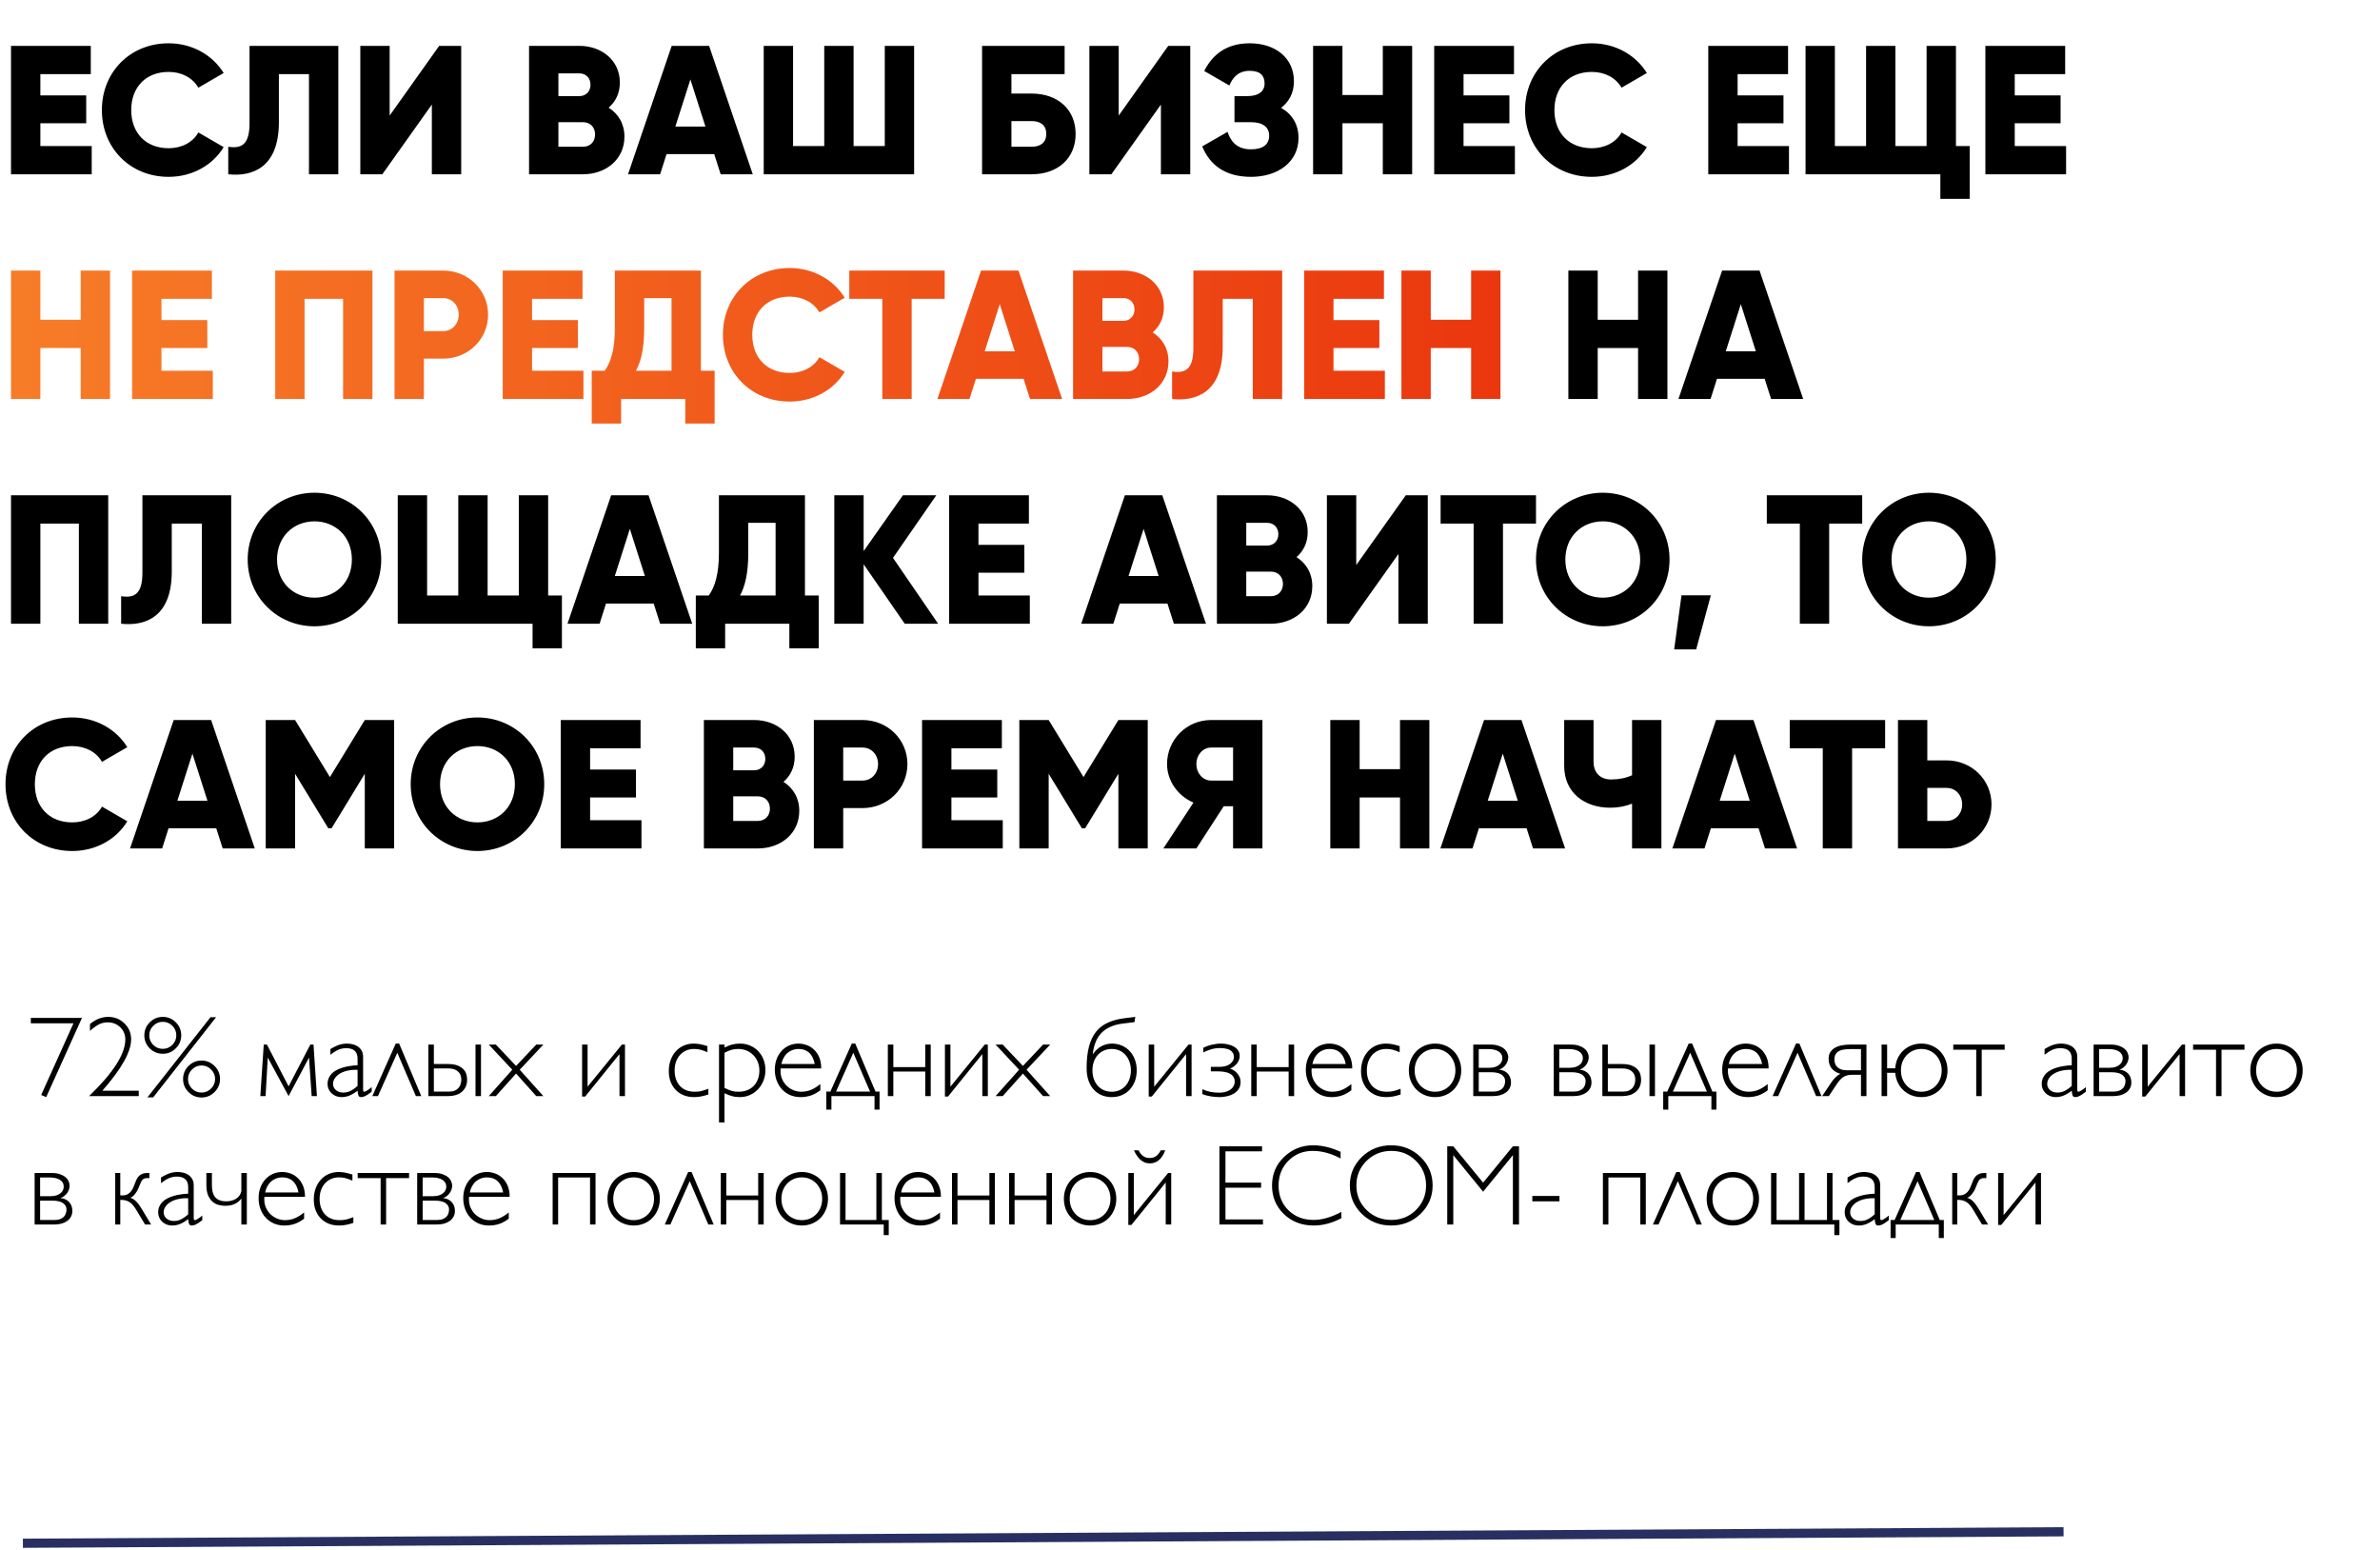 <?xml version="1.0" encoding="UTF-8"?> <svg xmlns="http://www.w3.org/2000/svg" width="519" height="338" viewBox="0 0 519 338" fill="none"><path d="M17.877 221.947L10.077 239.22L8.979 238.756L16.022 223.131H6.72V221.947H17.877ZM19.623 224.779V223.277C20.884 222.244 22.211 221.727 23.602 221.727C24.994 221.727 26.174 222.203 27.143 223.155C28.111 224.099 28.595 225.255 28.595 226.622C28.595 229.332 26.504 233.067 22.321 237.828H30.255V239H19.428C24.693 233.93 27.326 229.812 27.326 226.646C27.326 225.597 26.959 224.714 26.227 223.998C25.495 223.281 24.587 222.923 23.505 222.923C22.789 222.923 22.146 223.07 21.576 223.363C21.006 223.656 20.355 224.128 19.623 224.779ZM35.504 221.727C36.603 221.727 37.547 222.122 38.336 222.911C39.126 223.701 39.52 224.649 39.52 225.755C39.52 226.854 39.126 227.798 38.336 228.587C37.547 229.377 36.603 229.771 35.504 229.771C34.398 229.771 33.45 229.381 32.66 228.6C31.871 227.81 31.476 226.862 31.476 225.755C31.476 224.649 31.871 223.701 32.66 222.911C33.45 222.122 34.398 221.727 35.504 221.727ZM35.504 228.697C36.31 228.697 37.002 228.408 37.58 227.831C38.157 227.253 38.446 226.561 38.446 225.755C38.446 224.942 38.157 224.246 37.58 223.668C37.002 223.09 36.31 222.801 35.504 222.801C34.699 222.801 34.003 223.094 33.417 223.68C32.839 224.258 32.55 224.95 32.55 225.755C32.55 226.569 32.839 227.265 33.417 227.843C33.995 228.412 34.691 228.697 35.504 228.697ZM47.126 221.8L33.405 239.281H32.148L45.905 221.8H47.126ZM43.952 231.249C45.05 231.249 45.994 231.643 46.784 232.433C47.581 233.222 47.98 234.17 47.98 235.277C47.98 236.375 47.581 237.324 46.784 238.121C45.994 238.91 45.05 239.305 43.952 239.305C42.845 239.305 41.897 238.91 41.107 238.121C40.318 237.332 39.923 236.384 39.923 235.277C39.923 234.17 40.318 233.222 41.107 232.433C41.897 231.643 42.845 231.249 43.952 231.249ZM43.952 238.231C44.757 238.231 45.449 237.942 46.027 237.364C46.613 236.778 46.906 236.083 46.906 235.277C46.906 234.471 46.613 233.779 46.027 233.202C45.449 232.616 44.757 232.323 43.952 232.323C43.146 232.323 42.45 232.616 41.864 233.202C41.286 233.788 40.998 234.479 40.998 235.277C40.998 236.091 41.286 236.786 41.864 237.364C42.442 237.942 43.138 238.231 43.952 238.231ZM62.934 236.876L67.67 227.77H68.366L69.11 239H67.963L67.389 230.602L62.934 239L58.393 230.602L57.916 239H56.769L57.514 227.77H58.209L62.934 236.876ZM77.973 230.846C77.973 229.316 77.143 228.551 75.482 228.551C75.181 228.551 74.892 228.579 74.616 228.636C74.347 228.685 74.075 228.771 73.798 228.893C73.529 229.007 73.253 229.153 72.968 229.332C72.683 229.511 72.378 229.727 72.052 229.979V228.746C72.394 228.535 72.72 228.355 73.029 228.209C73.338 228.054 73.635 227.928 73.92 227.831C74.213 227.733 74.502 227.664 74.787 227.623C75.08 227.574 75.377 227.55 75.678 227.55C76.036 227.55 76.418 227.595 76.825 227.684C77.232 227.765 77.611 227.916 77.96 228.136C78.31 228.355 78.599 228.657 78.827 229.039C79.063 229.413 79.181 229.894 79.181 230.479V237.474C79.181 237.702 79.201 237.857 79.242 237.938C79.283 238.011 79.352 238.048 79.45 238.048C79.515 238.048 79.608 238.019 79.731 237.962C79.853 237.897 79.987 237.82 80.133 237.73C80.28 237.633 80.43 237.527 80.585 237.413C80.748 237.291 80.902 237.169 81.049 237.047V238.048L80.853 238.194C80.569 238.406 80.325 238.581 80.121 238.719C79.918 238.849 79.734 238.951 79.572 239.024C79.417 239.098 79.275 239.146 79.144 239.171C79.022 239.203 78.9 239.22 78.778 239.22C78.648 239.22 78.534 239.199 78.436 239.159C78.347 239.118 78.27 239.049 78.205 238.951C78.148 238.845 78.099 238.703 78.058 238.524C78.026 238.337 77.997 238.105 77.973 237.828C77.338 238.316 76.744 238.67 76.19 238.89C75.645 239.11 75.067 239.22 74.457 239.22C74.034 239.22 73.635 239.146 73.261 239C72.894 238.845 72.573 238.642 72.296 238.39C72.028 238.129 71.816 237.828 71.662 237.486C71.507 237.136 71.43 236.766 71.43 236.375C71.43 235.887 71.515 235.452 71.686 235.069C71.857 234.679 72.093 234.337 72.394 234.044C72.703 233.743 73.061 233.491 73.468 233.287C73.883 233.076 74.331 232.901 74.811 232.762C75.299 232.616 75.812 232.506 76.349 232.433C76.886 232.351 77.427 232.298 77.973 232.274V230.846ZM77.973 233.275C77.24 233.242 76.549 233.295 75.897 233.434C75.255 233.564 74.689 233.767 74.201 234.044C73.721 234.321 73.338 234.658 73.053 235.057C72.768 235.448 72.626 235.887 72.626 236.375C72.626 236.636 72.683 236.88 72.797 237.108C72.911 237.336 73.065 237.535 73.261 237.706C73.456 237.869 73.688 237.999 73.957 238.097C74.233 238.186 74.53 238.231 74.848 238.231C75.116 238.231 75.373 238.207 75.617 238.158C75.869 238.101 76.117 238.015 76.361 237.901C76.614 237.779 76.87 237.629 77.13 237.45C77.399 237.263 77.68 237.039 77.973 236.778V233.275ZM87.043 227.55L91.864 239H90.692L86.64 229.552L82.416 239H81.195L86.298 227.55H87.043ZM93.415 239V227.77H94.611V232.005H97.663C98.517 232.005 99.217 232.111 99.762 232.323C100.307 232.534 100.735 232.807 101.044 233.141C101.361 233.466 101.577 233.828 101.691 234.227C101.805 234.626 101.862 235.016 101.862 235.399C101.862 236.017 101.752 236.555 101.532 237.01C101.312 237.458 101.015 237.832 100.641 238.133C100.267 238.426 99.831 238.646 99.335 238.792C98.847 238.931 98.33 239 97.785 239H93.415ZM94.611 232.97V238.023H97.919C98.407 238.023 98.818 237.954 99.152 237.816C99.494 237.669 99.77 237.474 99.982 237.23C100.194 236.986 100.348 236.705 100.446 236.388C100.543 236.07 100.592 235.741 100.592 235.399C100.592 234.634 100.348 234.04 99.86 233.617C99.38 233.185 98.672 232.97 97.736 232.97H94.611ZM104.889 227.77V239H103.693V227.77H104.889ZM112.543 234.081L108.136 239H106.586L111.713 233.25L106.586 227.77H108.136L112.543 232.42L116.938 227.77H118.488L113.336 233.25L118.488 239H116.938L112.543 234.081ZM135.089 229.845L127.606 239.098H126.935V227.77H128.131V236.949L135.614 227.77H136.286V239H135.089V229.845ZM154.474 238.646C154.157 238.752 153.864 238.841 153.595 238.915C153.327 238.988 153.07 239.045 152.826 239.085C152.582 239.134 152.338 239.167 152.094 239.183C151.858 239.208 151.61 239.22 151.349 239.22C150.519 239.22 149.766 239.085 149.091 238.817C148.415 238.54 147.838 238.154 147.357 237.657C146.877 237.161 146.503 236.567 146.234 235.875C145.974 235.175 145.844 234.402 145.844 233.556C145.844 232.677 145.978 231.871 146.247 231.139C146.515 230.398 146.889 229.763 147.37 229.234C147.85 228.697 148.424 228.282 149.091 227.989C149.758 227.696 150.491 227.55 151.288 227.55C151.532 227.55 151.764 227.562 151.984 227.586C152.212 227.603 152.44 227.635 152.667 227.684C152.903 227.725 153.148 227.782 153.4 227.855C153.66 227.92 153.949 228.001 154.267 228.099V229.43C153.941 229.291 153.648 229.177 153.388 229.088C153.135 228.998 152.895 228.925 152.667 228.868C152.448 228.811 152.232 228.775 152.021 228.758C151.809 228.734 151.585 228.722 151.349 228.722C150.722 228.722 150.149 228.836 149.628 229.063C149.107 229.291 148.66 229.613 148.285 230.028C147.919 230.435 147.63 230.927 147.418 231.505C147.215 232.083 147.113 232.722 147.113 233.421C147.113 234.129 147.215 234.768 147.418 235.338C147.622 235.908 147.911 236.396 148.285 236.803C148.66 237.201 149.115 237.511 149.652 237.73C150.189 237.942 150.788 238.048 151.447 238.048C151.707 238.048 151.951 238.04 152.179 238.023C152.407 237.999 152.639 237.962 152.875 237.914C153.111 237.857 153.355 237.787 153.607 237.706C153.868 237.625 154.157 237.523 154.474 237.401V238.646ZM157.99 228.404C158.307 228.25 158.608 228.119 158.893 228.014C159.178 227.9 159.455 227.81 159.723 227.745C159.992 227.68 160.26 227.631 160.529 227.599C160.797 227.566 161.078 227.55 161.371 227.55C162.169 227.55 162.905 227.696 163.581 227.989C164.264 228.274 164.85 228.677 165.338 229.198C165.835 229.71 166.221 230.321 166.498 231.029C166.775 231.737 166.913 232.51 166.913 233.348C166.913 234.17 166.767 234.939 166.474 235.655C166.189 236.371 165.794 236.994 165.29 237.523C164.793 238.052 164.203 238.467 163.52 238.768C162.844 239.069 162.112 239.22 161.322 239.22C161.046 239.22 160.773 239.203 160.504 239.171C160.244 239.146 159.979 239.098 159.711 239.024C159.451 238.959 159.178 238.874 158.893 238.768C158.608 238.662 158.307 238.532 157.99 238.377V244.75H156.793V227.77H157.99V228.404ZM157.99 237.206C158.283 237.36 158.555 237.49 158.808 237.596C159.06 237.702 159.308 237.792 159.552 237.865C159.796 237.93 160.041 237.979 160.285 238.011C160.537 238.036 160.806 238.048 161.09 238.048C161.766 238.048 162.38 237.938 162.934 237.718C163.487 237.499 163.959 237.189 164.35 236.791C164.748 236.384 165.054 235.899 165.265 235.338C165.485 234.768 165.595 234.138 165.595 233.446C165.595 232.762 165.477 232.132 165.241 231.554C165.013 230.976 164.691 230.479 164.276 230.064C163.869 229.641 163.381 229.312 162.812 229.076C162.242 228.84 161.619 228.722 160.944 228.722C160.692 228.722 160.451 228.738 160.224 228.771C159.996 228.795 159.764 228.84 159.528 228.905C159.3 228.97 159.06 229.055 158.808 229.161C158.555 229.267 158.283 229.397 157.99 229.552V237.206ZM178.888 237.73C178.221 238.243 177.537 238.622 176.837 238.866C176.138 239.102 175.381 239.22 174.567 239.22C173.753 239.22 173 239.073 172.309 238.78C171.625 238.479 171.035 238.064 170.539 237.535C170.042 237.006 169.656 236.375 169.379 235.643C169.102 234.911 168.964 234.113 168.964 233.25C168.964 232.429 169.09 231.672 169.342 230.98C169.603 230.28 169.961 229.678 170.417 229.173C170.88 228.661 171.426 228.262 172.052 227.977C172.687 227.692 173.375 227.55 174.115 227.55C174.717 227.55 175.312 227.656 175.897 227.867C176.492 228.079 177.025 228.408 177.497 228.856C177.969 229.295 178.351 229.857 178.644 230.541C178.937 231.216 179.083 232.026 179.083 232.97H170.233C170.217 233.076 170.209 233.173 170.209 233.263V233.556C170.209 234.199 170.331 234.793 170.575 235.338C170.819 235.883 171.149 236.359 171.564 236.766C171.979 237.165 172.459 237.478 173.004 237.706C173.55 237.934 174.119 238.048 174.713 238.048C175.462 238.048 176.162 237.918 176.813 237.657C177.472 237.389 178.164 236.961 178.888 236.375V237.73ZM177.667 232.005C177.236 229.816 176.052 228.722 174.115 228.722C173.651 228.722 173.216 228.799 172.809 228.954C172.402 229.1 172.036 229.316 171.71 229.601C171.393 229.877 171.12 230.219 170.893 230.626C170.665 231.033 170.498 231.493 170.392 232.005H177.667ZM191.803 238.023V241.954H190.705V239H181.305V241.954H180.194V238.023H181.073L185.749 227.55H186.505L190.924 238.023H191.803ZM186.078 229.552L182.306 238.023H189.728L186.078 229.552ZM202.96 227.77V239H201.764V233.653H194.806V239H193.61V227.77H194.806V232.677H201.764V227.77H202.96ZM214.215 229.845L206.732 239.098H206.061V227.77H207.257V236.949L214.74 227.77H215.412V239H214.215V229.845ZM223.065 234.081L218.659 239H217.108L222.235 233.25L217.108 227.77H218.659L223.065 232.42L227.46 227.77H229.01L223.859 233.25L229.01 239H227.46L223.065 234.081ZM236.957 232.896C236.957 231.065 237.128 229.503 237.47 228.209C237.812 226.907 238.324 225.829 239.008 224.974C239.7 224.111 240.562 223.448 241.596 222.984C242.629 222.512 243.834 222.191 245.209 222.02L247.577 221.727L247.382 222.875L244.855 223.18C243.74 223.318 242.788 223.578 241.999 223.961C241.209 224.335 240.554 224.815 240.033 225.401C239.521 225.979 239.126 226.651 238.849 227.416C238.572 228.172 238.385 229.002 238.288 229.906C238.825 229.116 239.451 228.526 240.167 228.136C240.892 227.745 241.649 227.55 242.438 227.55C243.26 227.55 244.005 227.7 244.672 228.001C245.339 228.294 245.909 228.701 246.381 229.222C246.861 229.743 247.231 230.361 247.492 231.078C247.752 231.786 247.882 232.559 247.882 233.397C247.882 234.227 247.752 235 247.492 235.716C247.231 236.424 246.861 237.039 246.381 237.56C245.909 238.08 245.339 238.487 244.672 238.78C244.005 239.073 243.26 239.22 242.438 239.22C241.624 239.22 240.88 239.077 240.204 238.792C239.529 238.5 238.951 238.084 238.471 237.547C237.991 237.002 237.616 236.339 237.348 235.558C237.087 234.768 236.957 233.881 236.957 232.896ZM246.613 233.397C246.613 232.73 246.511 232.111 246.308 231.542C246.112 230.972 245.832 230.479 245.465 230.064C245.099 229.641 244.66 229.312 244.147 229.076C243.634 228.84 243.065 228.722 242.438 228.722C241.803 228.722 241.225 228.84 240.705 229.076C240.184 229.312 239.74 229.637 239.374 230.052C239.008 230.467 238.723 230.96 238.52 231.529C238.324 232.099 238.227 232.722 238.227 233.397C238.227 234.064 238.324 234.683 238.52 235.252C238.723 235.822 239.008 236.314 239.374 236.729C239.74 237.145 240.184 237.47 240.705 237.706C241.225 237.934 241.803 238.048 242.438 238.048C243.065 238.048 243.634 237.934 244.147 237.706C244.66 237.47 245.099 237.145 245.465 236.729C245.832 236.314 246.112 235.822 246.308 235.252C246.511 234.683 246.613 234.064 246.613 233.397ZM258.649 229.845L251.166 239.098H250.495V227.77H251.691V236.949L259.174 227.77H259.845V239H258.649V229.845ZM264.044 233.604V232.628H265.949C266.47 232.628 266.925 232.567 267.316 232.445C267.707 232.315 268.032 232.148 268.292 231.944C268.553 231.741 268.748 231.513 268.878 231.261C269.009 231.008 269.074 230.756 269.074 230.504C269.074 230.138 269 229.833 268.854 229.588C268.708 229.336 268.5 229.133 268.231 228.978C267.963 228.815 267.637 228.701 267.255 228.636C266.872 228.563 266.445 228.526 265.973 228.526C265.363 228.526 264.748 228.616 264.13 228.795C263.511 228.974 262.934 229.202 262.396 229.479V228.453C262.649 228.331 262.925 228.217 263.227 228.111C263.528 227.997 263.845 227.9 264.179 227.818C264.512 227.737 264.854 227.672 265.204 227.623C265.554 227.574 265.9 227.55 266.242 227.55C266.763 227.55 267.267 227.607 267.755 227.721C268.252 227.826 268.691 227.989 269.074 228.209C269.456 228.429 269.761 228.709 269.989 229.051C270.225 229.385 270.343 229.784 270.343 230.248C270.343 230.557 270.282 230.858 270.16 231.151C270.046 231.436 269.892 231.7 269.696 231.944C269.501 232.18 269.273 232.392 269.013 232.579C268.76 232.758 268.496 232.896 268.219 232.994C268.39 233.043 268.606 233.137 268.866 233.275C269.127 233.413 269.379 233.604 269.623 233.849C269.867 234.085 270.079 234.378 270.258 234.728C270.437 235.077 270.526 235.493 270.526 235.973C270.526 236.583 270.376 237.096 270.075 237.511C269.782 237.926 269.407 238.259 268.952 238.512C268.504 238.764 268.016 238.943 267.487 239.049C266.966 239.163 266.478 239.22 266.022 239.22C265.355 239.22 264.695 239.167 264.044 239.061C263.402 238.963 262.787 238.801 262.201 238.573V237.499C262.787 237.775 263.381 237.971 263.983 238.084C264.586 238.198 265.216 238.255 265.875 238.255C266.282 238.255 266.685 238.211 267.084 238.121C267.491 238.023 267.853 237.877 268.17 237.682C268.488 237.486 268.744 237.234 268.939 236.925C269.143 236.616 269.245 236.249 269.245 235.826C269.245 235.419 269.151 235.077 268.964 234.801C268.785 234.516 268.533 234.284 268.207 234.105C267.882 233.926 267.491 233.8 267.035 233.727C266.579 233.645 266.075 233.604 265.521 233.604H264.044ZM282.208 227.77V239H281.012V233.653H274.054V239H272.858V227.77H274.054V232.677H281.012V227.77H282.208ZM294.684 237.73C294.017 238.243 293.333 238.622 292.633 238.866C291.933 239.102 291.177 239.22 290.363 239.22C289.549 239.22 288.796 239.073 288.104 238.78C287.421 238.479 286.831 238.064 286.334 237.535C285.838 237.006 285.451 236.375 285.175 235.643C284.898 234.911 284.76 234.113 284.76 233.25C284.76 232.429 284.886 231.672 285.138 230.98C285.399 230.28 285.757 229.678 286.212 229.173C286.676 228.661 287.222 228.262 287.848 227.977C288.483 227.692 289.171 227.55 289.911 227.55C290.513 227.55 291.107 227.656 291.693 227.867C292.287 228.079 292.82 228.408 293.292 228.856C293.764 229.295 294.147 229.857 294.44 230.541C294.733 231.216 294.879 232.026 294.879 232.97H286.029C286.013 233.076 286.005 233.173 286.005 233.263V233.556C286.005 234.199 286.127 234.793 286.371 235.338C286.615 235.883 286.945 236.359 287.36 236.766C287.775 237.165 288.255 237.478 288.8 237.706C289.346 237.934 289.915 238.048 290.509 238.048C291.258 238.048 291.958 237.918 292.609 237.657C293.268 237.389 293.96 236.961 294.684 236.375V237.73ZM293.463 232.005C293.032 229.816 291.848 228.722 289.911 228.722C289.447 228.722 289.012 228.799 288.605 228.954C288.198 229.1 287.832 229.316 287.506 229.601C287.189 229.877 286.916 230.219 286.688 230.626C286.461 231.033 286.294 231.493 286.188 232.005H293.463ZM305.426 238.646C305.109 238.752 304.816 238.841 304.547 238.915C304.279 238.988 304.022 239.045 303.778 239.085C303.534 239.134 303.29 239.167 303.046 239.183C302.81 239.208 302.562 239.22 302.301 239.22C301.471 239.22 300.718 239.085 300.043 238.817C299.368 238.54 298.79 238.154 298.31 237.657C297.829 237.161 297.455 236.567 297.187 235.875C296.926 235.175 296.796 234.402 296.796 233.556C296.796 232.677 296.93 231.871 297.199 231.139C297.467 230.398 297.842 229.763 298.322 229.234C298.802 228.697 299.376 228.282 300.043 227.989C300.71 227.696 301.443 227.55 302.24 227.55C302.484 227.55 302.716 227.562 302.936 227.586C303.164 227.603 303.392 227.635 303.62 227.684C303.856 227.725 304.1 227.782 304.352 227.855C304.612 227.92 304.901 228.001 305.219 228.099V229.43C304.893 229.291 304.6 229.177 304.34 229.088C304.088 228.998 303.847 228.925 303.62 228.868C303.4 228.811 303.184 228.775 302.973 228.758C302.761 228.734 302.537 228.722 302.301 228.722C301.675 228.722 301.101 228.836 300.58 229.063C300.059 229.291 299.612 229.613 299.237 230.028C298.871 230.435 298.582 230.927 298.371 231.505C298.167 232.083 298.065 232.722 298.065 233.421C298.065 234.129 298.167 234.768 298.371 235.338C298.574 235.908 298.863 236.396 299.237 236.803C299.612 237.201 300.067 237.511 300.604 237.73C301.142 237.942 301.74 238.048 302.399 238.048C302.659 238.048 302.903 238.04 303.131 238.023C303.359 237.999 303.591 237.962 303.827 237.914C304.063 237.857 304.307 237.787 304.56 237.706C304.82 237.625 305.109 237.523 305.426 237.401V238.646ZM318.646 233.397C318.646 234.227 318.5 235 318.207 235.716C317.922 236.424 317.528 237.039 317.023 237.56C316.518 238.08 315.916 238.487 315.216 238.78C314.525 239.073 313.768 239.22 312.946 239.22C312.132 239.22 311.375 239.073 310.675 238.78C309.975 238.487 309.369 238.08 308.856 237.56C308.344 237.039 307.941 236.424 307.648 235.716C307.363 235 307.221 234.227 307.221 233.397C307.221 232.559 307.363 231.786 307.648 231.078C307.941 230.361 308.344 229.743 308.856 229.222C309.369 228.701 309.975 228.294 310.675 228.001C311.375 227.7 312.132 227.55 312.946 227.55C313.768 227.55 314.525 227.7 315.216 228.001C315.916 228.294 316.518 228.701 317.023 229.222C317.528 229.743 317.922 230.361 318.207 231.078C318.5 231.786 318.646 232.559 318.646 233.397ZM317.377 233.397C317.377 232.73 317.263 232.111 317.035 231.542C316.815 230.972 316.506 230.479 316.107 230.064C315.709 229.641 315.241 229.312 314.704 229.076C314.167 228.84 313.581 228.722 312.946 228.722C312.311 228.722 311.721 228.84 311.176 229.076C310.631 229.312 310.159 229.637 309.76 230.052C309.361 230.467 309.048 230.96 308.82 231.529C308.6 232.099 308.49 232.722 308.49 233.397C308.49 234.064 308.6 234.683 308.82 235.252C309.048 235.822 309.361 236.314 309.76 236.729C310.159 237.145 310.631 237.47 311.176 237.706C311.721 237.934 312.311 238.048 312.946 238.048C313.581 238.048 314.167 237.934 314.704 237.706C315.241 237.47 315.709 237.145 316.107 236.729C316.506 236.314 316.815 235.822 317.035 235.252C317.263 234.683 317.377 234.064 317.377 233.397ZM321.271 239V227.77H325.043C325.718 227.77 326.296 227.855 326.776 228.026C327.265 228.189 327.663 228.4 327.973 228.661C328.29 228.921 328.522 229.218 328.668 229.552C328.823 229.877 328.9 230.203 328.9 230.528C328.9 230.805 328.852 231.086 328.754 231.371C328.664 231.647 328.53 231.908 328.351 232.152C328.18 232.396 327.973 232.612 327.729 232.799C327.484 232.986 327.208 233.128 326.898 233.226C327.737 233.324 328.38 233.625 328.827 234.129C329.275 234.634 329.499 235.265 329.499 236.021C329.499 236.493 329.401 236.913 329.206 237.279C329.01 237.645 328.738 237.958 328.388 238.219C328.038 238.471 327.623 238.666 327.143 238.805C326.662 238.935 326.138 239 325.568 239H321.271ZM322.467 228.746V232.823H324.799C325.287 232.823 325.706 232.762 326.056 232.64C326.414 232.518 326.707 232.359 326.935 232.164C327.171 231.969 327.342 231.749 327.448 231.505C327.562 231.253 327.619 231 327.619 230.748C327.619 230.414 327.545 230.125 327.399 229.881C327.252 229.629 327.045 229.422 326.776 229.259C326.508 229.088 326.19 228.962 325.824 228.88C325.458 228.791 325.055 228.746 324.616 228.746H322.467ZM322.467 233.8V238.023H325.519C326.048 238.023 326.483 237.958 326.825 237.828C327.175 237.69 327.452 237.515 327.655 237.303C327.859 237.083 328.001 236.839 328.083 236.571C328.172 236.302 328.217 236.03 328.217 235.753C328.217 235.403 328.135 235.106 327.973 234.862C327.818 234.61 327.606 234.406 327.338 234.251C327.069 234.097 326.752 233.983 326.386 233.91C326.028 233.836 325.641 233.8 325.226 233.8H322.467ZM338.825 239V227.77H342.597C343.272 227.77 343.85 227.855 344.33 228.026C344.818 228.189 345.217 228.4 345.526 228.661C345.844 228.921 346.076 229.218 346.222 229.552C346.377 229.877 346.454 230.203 346.454 230.528C346.454 230.805 346.405 231.086 346.308 231.371C346.218 231.647 346.084 231.908 345.905 232.152C345.734 232.396 345.526 232.612 345.282 232.799C345.038 232.986 344.761 233.128 344.452 233.226C345.29 233.324 345.933 233.625 346.381 234.129C346.828 234.634 347.052 235.265 347.052 236.021C347.052 236.493 346.955 236.913 346.759 237.279C346.564 237.645 346.291 237.958 345.941 238.219C345.591 238.471 345.176 238.666 344.696 238.805C344.216 238.935 343.691 239 343.122 239H338.825ZM340.021 228.746V232.823H342.353C342.841 232.823 343.26 232.762 343.61 232.64C343.968 232.518 344.261 232.359 344.489 232.164C344.725 231.969 344.896 231.749 345.001 231.505C345.115 231.253 345.172 231 345.172 230.748C345.172 230.414 345.099 230.125 344.953 229.881C344.806 229.629 344.599 229.422 344.33 229.259C344.062 229.088 343.744 228.962 343.378 228.88C343.012 228.791 342.609 228.746 342.169 228.746H340.021ZM340.021 233.8V238.023H343.073C343.602 238.023 344.037 237.958 344.379 237.828C344.729 237.69 345.006 237.515 345.209 237.303C345.412 237.083 345.555 236.839 345.636 236.571C345.726 236.302 345.771 236.03 345.771 235.753C345.771 235.403 345.689 235.106 345.526 234.862C345.372 234.61 345.16 234.406 344.892 234.251C344.623 234.097 344.306 233.983 343.939 233.91C343.581 233.836 343.195 233.8 342.78 233.8H340.021ZM349.42 239V227.77H350.617V232.005H353.668C354.523 232.005 355.223 232.111 355.768 232.323C356.313 232.534 356.741 232.807 357.05 233.141C357.367 233.466 357.583 233.828 357.697 234.227C357.811 234.626 357.868 235.016 357.868 235.399C357.868 236.017 357.758 236.555 357.538 237.01C357.318 237.458 357.021 237.832 356.647 238.133C356.273 238.426 355.837 238.646 355.341 238.792C354.853 238.931 354.336 239 353.791 239H349.42ZM350.617 232.97V238.023H353.925C354.413 238.023 354.824 237.954 355.158 237.816C355.5 237.669 355.776 237.474 355.988 237.23C356.199 236.986 356.354 236.705 356.452 236.388C356.549 236.07 356.598 235.741 356.598 235.399C356.598 234.634 356.354 234.04 355.866 233.617C355.386 233.185 354.678 232.97 353.742 232.97H350.617ZM360.895 227.77V239H359.699V227.77H360.895ZM374.298 238.023V241.954H373.2V239H363.8V241.954H362.689V238.023H363.568L368.244 227.55H369L373.419 238.023H374.298ZM368.573 229.552L364.801 238.023H372.223L368.573 229.552ZM385.48 237.73C384.813 238.243 384.129 238.622 383.429 238.866C382.729 239.102 381.972 239.22 381.159 239.22C380.345 239.22 379.592 239.073 378.9 238.78C378.217 238.479 377.627 238.064 377.13 237.535C376.634 237.006 376.247 236.375 375.971 235.643C375.694 234.911 375.556 234.113 375.556 233.25C375.556 232.429 375.682 231.672 375.934 230.98C376.194 230.28 376.553 229.678 377.008 229.173C377.472 228.661 378.017 228.262 378.644 227.977C379.279 227.692 379.966 227.55 380.707 227.55C381.309 227.55 381.903 227.656 382.489 227.867C383.083 228.079 383.616 228.408 384.088 228.856C384.56 229.295 384.943 229.857 385.236 230.541C385.529 231.216 385.675 232.026 385.675 232.97H376.825C376.809 233.076 376.801 233.173 376.801 233.263V233.556C376.801 234.199 376.923 234.793 377.167 235.338C377.411 235.883 377.741 236.359 378.156 236.766C378.571 237.165 379.051 237.478 379.596 237.706C380.141 237.934 380.711 238.048 381.305 238.048C382.054 238.048 382.754 237.918 383.405 237.657C384.064 237.389 384.756 236.961 385.48 236.375V237.73ZM384.259 232.005C383.828 229.816 382.644 228.722 380.707 228.722C380.243 228.722 379.808 228.799 379.401 228.954C378.994 229.1 378.628 229.316 378.302 229.601C377.985 229.877 377.712 230.219 377.484 230.626C377.257 231.033 377.09 231.493 376.984 232.005H384.259ZM392.389 227.55L397.211 239H396.039L391.986 229.552L387.763 239H386.542L391.645 227.55H392.389ZM407.013 239H405.817V234.349H403.937C403.522 234.349 403.156 234.39 402.838 234.471C402.521 234.553 402.228 234.679 401.959 234.85C401.699 235.021 401.451 235.24 401.215 235.509C400.987 235.769 400.751 236.083 400.507 236.449L398.81 239H397.357L399.311 236.07C399.441 235.875 399.587 235.676 399.75 235.472C399.921 235.269 400.096 235.082 400.275 234.911C400.454 234.732 400.633 234.577 400.812 234.447C400.999 234.308 401.174 234.211 401.337 234.154C400.45 233.877 399.799 233.462 399.384 232.909C398.969 232.355 398.761 231.66 398.761 230.821C398.761 230.3 398.875 229.849 399.103 229.466C399.331 229.084 399.648 228.766 400.055 228.514C400.47 228.262 400.958 228.075 401.52 227.953C402.09 227.831 402.712 227.77 403.388 227.77H407.013V239ZM405.817 233.373V228.746H403.632C403.119 228.746 402.643 228.775 402.204 228.832C401.764 228.88 401.382 228.99 401.056 229.161C400.739 229.324 400.486 229.556 400.299 229.857C400.12 230.15 400.031 230.541 400.031 231.029C400.031 231.362 400.084 231.676 400.189 231.969C400.303 232.254 400.47 232.502 400.69 232.713C400.918 232.917 401.203 233.08 401.544 233.202C401.886 233.316 402.293 233.373 402.765 233.373H405.817ZM411.518 232.945H413.288C413.336 232.164 413.511 231.444 413.812 230.785C414.122 230.125 414.529 229.556 415.033 229.076C415.546 228.596 416.136 228.221 416.803 227.953C417.479 227.684 418.207 227.55 418.988 227.55C419.81 227.55 420.567 227.7 421.259 228.001C421.959 228.294 422.561 228.701 423.065 229.222C423.57 229.743 423.965 230.361 424.25 231.078C424.542 231.786 424.689 232.559 424.689 233.397C424.689 234.227 424.542 235 424.25 235.716C423.965 236.424 423.57 237.039 423.065 237.56C422.561 238.08 421.959 238.487 421.259 238.78C420.567 239.073 419.81 239.22 418.988 239.22C418.215 239.22 417.495 239.09 416.828 238.829C416.16 238.561 415.574 238.194 415.07 237.73C414.565 237.258 414.158 236.697 413.849 236.046C413.54 235.395 413.353 234.687 413.288 233.922H411.518V239H410.309V227.77H411.518V232.945ZM423.419 233.397C423.419 232.73 423.306 232.111 423.078 231.542C422.858 230.972 422.549 230.479 422.15 230.064C421.751 229.641 421.283 229.312 420.746 229.076C420.209 228.84 419.623 228.722 418.988 228.722C418.354 228.722 417.764 228.84 417.218 229.076C416.673 229.312 416.201 229.637 415.802 230.052C415.403 230.467 415.09 230.96 414.862 231.529C414.643 232.099 414.533 232.722 414.533 233.397C414.533 234.064 414.643 234.683 414.862 235.252C415.09 235.822 415.403 236.314 415.802 236.729C416.201 237.145 416.673 237.47 417.218 237.706C417.764 237.934 418.354 238.048 418.988 238.048C419.623 238.048 420.209 237.934 420.746 237.706C421.283 237.47 421.751 237.145 422.15 236.729C422.549 236.314 422.858 235.822 423.078 235.252C423.306 234.683 423.419 234.064 423.419 233.397ZM437.152 227.77V228.88H432.147V239H430.951V228.88H425.946V227.77H437.152ZM451.776 230.846C451.776 229.316 450.946 228.551 449.286 228.551C448.985 228.551 448.696 228.579 448.419 228.636C448.151 228.685 447.878 228.771 447.602 228.893C447.333 229.007 447.056 229.153 446.771 229.332C446.487 229.511 446.181 229.727 445.856 229.979V228.746C446.198 228.535 446.523 228.355 446.833 228.209C447.142 228.054 447.439 227.928 447.724 227.831C448.017 227.733 448.306 227.664 448.59 227.623C448.883 227.574 449.18 227.55 449.481 227.55C449.84 227.55 450.222 227.595 450.629 227.684C451.036 227.765 451.414 227.916 451.764 228.136C452.114 228.355 452.403 228.657 452.631 229.039C452.867 229.413 452.985 229.894 452.985 230.479V237.474C452.985 237.702 453.005 237.857 453.046 237.938C453.087 238.011 453.156 238.048 453.253 238.048C453.319 238.048 453.412 238.019 453.534 237.962C453.656 237.897 453.791 237.82 453.937 237.73C454.083 237.633 454.234 237.527 454.389 237.413C454.551 237.291 454.706 237.169 454.853 237.047V238.048L454.657 238.194C454.372 238.406 454.128 238.581 453.925 238.719C453.721 238.849 453.538 238.951 453.375 239.024C453.221 239.098 453.078 239.146 452.948 239.171C452.826 239.203 452.704 239.22 452.582 239.22C452.452 239.22 452.338 239.199 452.24 239.159C452.151 239.118 452.073 239.049 452.008 238.951C451.951 238.845 451.903 238.703 451.862 238.524C451.829 238.337 451.801 238.105 451.776 237.828C451.142 238.316 450.548 238.67 449.994 238.89C449.449 239.11 448.871 239.22 448.261 239.22C447.838 239.22 447.439 239.146 447.064 239C446.698 238.845 446.377 238.642 446.1 238.39C445.832 238.129 445.62 237.828 445.465 237.486C445.311 237.136 445.233 236.766 445.233 236.375C445.233 235.887 445.319 235.452 445.49 235.069C445.661 234.679 445.897 234.337 446.198 234.044C446.507 233.743 446.865 233.491 447.272 233.287C447.687 233.076 448.135 232.901 448.615 232.762C449.103 232.616 449.616 232.506 450.153 232.433C450.69 232.351 451.231 232.298 451.776 232.274V230.846ZM451.776 233.275C451.044 233.242 450.352 233.295 449.701 233.434C449.058 233.564 448.493 233.767 448.004 234.044C447.524 234.321 447.142 234.658 446.857 235.057C446.572 235.448 446.43 235.887 446.43 236.375C446.43 236.636 446.487 236.88 446.601 237.108C446.715 237.336 446.869 237.535 447.064 237.706C447.26 237.869 447.492 237.999 447.76 238.097C448.037 238.186 448.334 238.231 448.651 238.231C448.92 238.231 449.176 238.207 449.42 238.158C449.673 238.101 449.921 238.015 450.165 237.901C450.417 237.779 450.674 237.629 450.934 237.45C451.203 237.263 451.483 237.039 451.776 236.778V233.275ZM456.549 239V227.77H460.321C460.997 227.77 461.575 227.855 462.055 228.026C462.543 228.189 462.942 228.4 463.251 228.661C463.568 228.921 463.8 229.218 463.947 229.552C464.101 229.877 464.179 230.203 464.179 230.528C464.179 230.805 464.13 231.086 464.032 231.371C463.943 231.647 463.808 231.908 463.629 232.152C463.458 232.396 463.251 232.612 463.007 232.799C462.763 232.986 462.486 233.128 462.177 233.226C463.015 233.324 463.658 233.625 464.105 234.129C464.553 234.634 464.777 235.265 464.777 236.021C464.777 236.493 464.679 236.913 464.484 237.279C464.289 237.645 464.016 237.958 463.666 238.219C463.316 238.471 462.901 238.666 462.421 238.805C461.941 238.935 461.416 239 460.846 239H456.549ZM457.746 228.746V232.823H460.077C460.565 232.823 460.985 232.762 461.334 232.64C461.693 232.518 461.986 232.359 462.213 232.164C462.449 231.969 462.62 231.749 462.726 231.505C462.84 231.253 462.897 231 462.897 230.748C462.897 230.414 462.824 230.125 462.677 229.881C462.531 229.629 462.323 229.422 462.055 229.259C461.786 229.088 461.469 228.962 461.103 228.88C460.736 228.791 460.333 228.746 459.894 228.746H457.746ZM457.746 233.8V238.023H460.797C461.326 238.023 461.762 237.958 462.104 237.828C462.453 237.69 462.73 237.515 462.934 237.303C463.137 237.083 463.279 236.839 463.361 236.571C463.45 236.302 463.495 236.03 463.495 235.753C463.495 235.403 463.414 235.106 463.251 234.862C463.096 234.61 462.885 234.406 462.616 234.251C462.348 234.097 462.03 233.983 461.664 233.91C461.306 233.836 460.919 233.8 460.504 233.8H457.746ZM475.299 229.845L467.816 239.098H467.145V227.77H468.341V236.949L475.824 227.77H476.496V239H475.299V229.845ZM489.447 227.77V228.88H484.442V239H483.246V228.88H478.241V227.77H489.447ZM502.143 233.397C502.143 234.227 501.996 235 501.703 235.716C501.418 236.424 501.024 237.039 500.519 237.56C500.014 238.08 499.412 238.487 498.712 238.78C498.021 239.073 497.264 239.22 496.442 239.22C495.628 239.22 494.871 239.073 494.171 238.78C493.472 238.487 492.865 238.08 492.353 237.56C491.84 237.039 491.437 236.424 491.144 235.716C490.859 235 490.717 234.227 490.717 233.397C490.717 232.559 490.859 231.786 491.144 231.078C491.437 230.361 491.84 229.743 492.353 229.222C492.865 228.701 493.472 228.294 494.171 228.001C494.871 227.7 495.628 227.55 496.442 227.55C497.264 227.55 498.021 227.7 498.712 228.001C499.412 228.294 500.014 228.701 500.519 229.222C501.024 229.743 501.418 230.361 501.703 231.078C501.996 231.786 502.143 232.559 502.143 233.397ZM500.873 233.397C500.873 232.73 500.759 232.111 500.531 231.542C500.312 230.972 500.002 230.479 499.604 230.064C499.205 229.641 498.737 229.312 498.2 229.076C497.663 228.84 497.077 228.722 496.442 228.722C495.807 228.722 495.217 228.84 494.672 229.076C494.127 229.312 493.655 229.637 493.256 230.052C492.857 230.467 492.544 230.96 492.316 231.529C492.096 232.099 491.986 232.722 491.986 233.397C491.986 234.064 492.096 234.683 492.316 235.252C492.544 235.822 492.857 236.314 493.256 236.729C493.655 237.145 494.127 237.47 494.672 237.706C495.217 237.934 495.807 238.048 496.442 238.048C497.077 238.048 497.663 237.934 498.2 237.706C498.737 237.47 499.205 237.145 499.604 236.729C500.002 236.314 500.312 235.822 500.531 235.252C500.759 234.683 500.873 234.064 500.873 233.397ZM7.55 267V255.77H11.322C11.998 255.77 12.575 255.855 13.056 256.026C13.544 256.189 13.943 256.4 14.252 256.661C14.569 256.921 14.801 257.218 14.948 257.552C15.102 257.877 15.18 258.203 15.18 258.528C15.18 258.805 15.131 259.086 15.033 259.371C14.944 259.647 14.809 259.908 14.63 260.152C14.46 260.396 14.252 260.612 14.008 260.799C13.764 260.986 13.487 261.128 13.178 261.226C14.016 261.324 14.659 261.625 15.106 262.129C15.554 262.634 15.778 263.265 15.778 264.021C15.778 264.493 15.68 264.913 15.485 265.279C15.29 265.645 15.017 265.958 14.667 266.219C14.317 266.471 13.902 266.666 13.422 266.805C12.942 266.935 12.417 267 11.847 267H7.55ZM8.747 256.746V260.823H11.078C11.566 260.823 11.986 260.762 12.335 260.64C12.694 260.518 12.986 260.359 13.214 260.164C13.45 259.969 13.621 259.749 13.727 259.505C13.841 259.253 13.898 259 13.898 258.748C13.898 258.414 13.825 258.125 13.678 257.881C13.532 257.629 13.324 257.422 13.056 257.259C12.787 257.088 12.47 256.962 12.104 256.88C11.737 256.791 11.335 256.746 10.895 256.746H8.747ZM8.747 261.8V266.023H11.798C12.327 266.023 12.763 265.958 13.104 265.828C13.454 265.69 13.731 265.515 13.935 265.303C14.138 265.083 14.28 264.839 14.362 264.571C14.451 264.302 14.496 264.03 14.496 263.753C14.496 263.403 14.415 263.106 14.252 262.862C14.097 262.61 13.886 262.406 13.617 262.251C13.349 262.097 13.031 261.983 12.665 261.91C12.307 261.836 11.92 261.8 11.505 261.8H8.747ZM26.227 261.629V267H25.128V255.77H26.227V260.652H26.727C26.955 260.652 27.179 260.624 27.399 260.567C27.627 260.502 27.842 260.4 28.046 260.262C28.249 260.115 28.441 259.932 28.62 259.712C28.799 259.485 28.953 259.212 29.084 258.895L29.633 257.503C29.893 256.86 30.227 256.412 30.634 256.16C31.049 255.9 31.537 255.77 32.099 255.77H32.575V256.88H32.099C31.903 256.88 31.732 256.901 31.586 256.941C31.439 256.982 31.309 257.047 31.195 257.137C31.09 257.218 30.992 257.328 30.902 257.466C30.821 257.597 30.74 257.759 30.658 257.955L30.133 259.2C30.052 259.403 29.942 259.615 29.804 259.834C29.674 260.046 29.531 260.245 29.377 260.433C29.222 260.62 29.059 260.778 28.888 260.909C28.717 261.039 28.555 261.12 28.4 261.153C28.636 261.234 28.856 261.336 29.059 261.458C29.262 261.58 29.466 261.743 29.669 261.946C29.873 262.142 30.084 262.39 30.304 262.691C30.524 262.992 30.764 263.362 31.024 263.802L32.953 267H31.635L29.682 263.753C29.454 263.379 29.226 263.057 28.998 262.789C28.77 262.52 28.526 262.3 28.266 262.129C28.013 261.958 27.733 261.832 27.423 261.751C27.114 261.67 26.764 261.629 26.373 261.629H26.227ZM41.034 258.846C41.034 257.316 40.204 256.551 38.544 256.551C38.243 256.551 37.954 256.579 37.677 256.636C37.409 256.685 37.136 256.771 36.859 256.893C36.591 257.007 36.314 257.153 36.029 257.332C35.745 257.511 35.439 257.727 35.114 257.979V256.746C35.456 256.535 35.781 256.355 36.09 256.209C36.4 256.054 36.697 255.928 36.981 255.831C37.274 255.733 37.563 255.664 37.848 255.623C38.141 255.574 38.438 255.55 38.739 255.55C39.097 255.55 39.48 255.595 39.887 255.684C40.294 255.765 40.672 255.916 41.022 256.136C41.372 256.355 41.661 256.657 41.889 257.039C42.125 257.413 42.243 257.894 42.243 258.479V265.474C42.243 265.702 42.263 265.857 42.304 265.938C42.344 266.011 42.414 266.048 42.511 266.048C42.576 266.048 42.67 266.019 42.792 265.962C42.914 265.897 43.048 265.82 43.195 265.73C43.341 265.633 43.492 265.527 43.647 265.413C43.809 265.291 43.964 265.169 44.11 265.047V266.048L43.915 266.194C43.63 266.406 43.386 266.581 43.183 266.719C42.979 266.849 42.796 266.951 42.633 267.024C42.479 267.098 42.336 267.146 42.206 267.171C42.084 267.203 41.962 267.22 41.84 267.22C41.71 267.22 41.596 267.199 41.498 267.159C41.408 267.118 41.331 267.049 41.266 266.951C41.209 266.845 41.16 266.703 41.12 266.524C41.087 266.337 41.059 266.105 41.034 265.828C40.399 266.316 39.805 266.67 39.252 266.89C38.707 267.11 38.129 267.22 37.519 267.22C37.095 267.22 36.697 267.146 36.322 267C35.956 266.845 35.635 266.642 35.358 266.39C35.089 266.129 34.878 265.828 34.723 265.486C34.569 265.136 34.491 264.766 34.491 264.375C34.491 263.887 34.577 263.452 34.748 263.069C34.919 262.679 35.154 262.337 35.456 262.044C35.765 261.743 36.123 261.491 36.53 261.287C36.945 261.076 37.392 260.901 37.873 260.762C38.361 260.616 38.873 260.506 39.411 260.433C39.948 260.351 40.489 260.298 41.034 260.274V258.846ZM41.034 261.275C40.302 261.242 39.61 261.295 38.959 261.434C38.316 261.564 37.751 261.767 37.262 262.044C36.782 262.321 36.4 262.658 36.115 263.057C35.83 263.448 35.688 263.887 35.688 264.375C35.688 264.636 35.745 264.88 35.858 265.108C35.972 265.336 36.127 265.535 36.322 265.706C36.518 265.869 36.749 265.999 37.018 266.097C37.295 266.186 37.592 266.231 37.909 266.231C38.178 266.231 38.434 266.207 38.678 266.158C38.931 266.101 39.179 266.015 39.423 265.901C39.675 265.779 39.931 265.629 40.192 265.45C40.46 265.263 40.741 265.039 41.034 264.778V261.275ZM53.827 255.77V267H52.631V261.348C52.216 261.885 51.715 262.284 51.129 262.544C50.544 262.797 49.868 262.923 49.103 262.923C48.607 262.923 48.11 262.854 47.614 262.715C47.126 262.577 46.686 262.333 46.295 261.983C45.913 261.633 45.6 261.165 45.355 260.579C45.12 259.993 45.002 259.249 45.002 258.345V255.77H46.21V258.431C46.21 258.976 46.263 259.468 46.369 259.908C46.483 260.339 46.662 260.709 46.906 261.019C47.158 261.32 47.484 261.552 47.882 261.714C48.281 261.869 48.773 261.946 49.359 261.946C49.717 261.946 50.072 261.906 50.421 261.824C50.771 261.743 51.097 261.613 51.398 261.434C51.699 261.255 51.955 261.027 52.167 260.75C52.387 260.465 52.541 260.123 52.631 259.725V255.77H53.827ZM66.315 265.73C65.648 266.243 64.964 266.622 64.264 266.866C63.564 267.102 62.807 267.22 61.994 267.22C61.18 267.22 60.427 267.073 59.735 266.78C59.052 266.479 58.462 266.064 57.965 265.535C57.469 265.006 57.082 264.375 56.806 263.643C56.529 262.911 56.391 262.113 56.391 261.25C56.391 260.429 56.517 259.672 56.769 258.98C57.029 258.28 57.388 257.678 57.843 257.173C58.307 256.661 58.852 256.262 59.479 255.977C60.114 255.692 60.801 255.55 61.542 255.55C62.144 255.55 62.738 255.656 63.324 255.867C63.918 256.079 64.451 256.408 64.923 256.856C65.395 257.295 65.778 257.857 66.071 258.541C66.364 259.216 66.51 260.026 66.51 260.97H57.66C57.644 261.076 57.636 261.173 57.636 261.263V261.556C57.636 262.199 57.758 262.793 58.002 263.338C58.246 263.883 58.576 264.359 58.991 264.766C59.406 265.165 59.886 265.478 60.431 265.706C60.976 265.934 61.546 266.048 62.14 266.048C62.889 266.048 63.589 265.918 64.24 265.657C64.899 265.389 65.591 264.961 66.315 264.375V265.73ZM65.094 260.005C64.663 257.816 63.479 256.722 61.542 256.722C61.078 256.722 60.643 256.799 60.236 256.954C59.829 257.1 59.463 257.316 59.137 257.601C58.82 257.877 58.547 258.219 58.319 258.626C58.092 259.033 57.925 259.493 57.819 260.005H65.094ZM77.057 266.646C76.74 266.752 76.447 266.841 76.178 266.915C75.91 266.988 75.653 267.045 75.409 267.085C75.165 267.134 74.921 267.167 74.677 267.183C74.441 267.208 74.192 267.22 73.932 267.22C73.102 267.22 72.349 267.085 71.674 266.817C70.998 266.54 70.421 266.154 69.94 265.657C69.46 265.161 69.086 264.567 68.817 263.875C68.557 263.175 68.427 262.402 68.427 261.556C68.427 260.677 68.561 259.871 68.83 259.139C69.098 258.398 69.472 257.763 69.953 257.234C70.433 256.697 71.007 256.282 71.674 255.989C72.341 255.696 73.074 255.55 73.871 255.55C74.115 255.55 74.347 255.562 74.567 255.586C74.795 255.603 75.023 255.635 75.251 255.684C75.487 255.725 75.731 255.782 75.983 255.855C76.243 255.92 76.532 256.001 76.85 256.099V257.43C76.524 257.291 76.231 257.177 75.971 257.088C75.718 256.998 75.478 256.925 75.251 256.868C75.031 256.811 74.815 256.775 74.603 256.758C74.392 256.734 74.168 256.722 73.932 256.722C73.305 256.722 72.732 256.836 72.211 257.063C71.69 257.291 71.243 257.613 70.868 258.028C70.502 258.435 70.213 258.927 70.001 259.505C69.798 260.083 69.696 260.722 69.696 261.421C69.696 262.129 69.798 262.768 70.001 263.338C70.205 263.908 70.494 264.396 70.868 264.803C71.243 265.201 71.698 265.511 72.235 265.73C72.772 265.942 73.371 266.048 74.03 266.048C74.29 266.048 74.534 266.04 74.762 266.023C74.99 265.999 75.222 265.962 75.458 265.914C75.694 265.857 75.938 265.787 76.19 265.706C76.451 265.625 76.74 265.523 77.057 265.401V266.646ZM89.203 255.77V256.88H84.198V267H83.002V256.88H77.997V255.77H89.203ZM90.973 267V255.77H94.745C95.421 255.77 95.998 255.855 96.478 256.026C96.967 256.189 97.366 256.4 97.675 256.661C97.992 256.921 98.224 257.218 98.371 257.552C98.525 257.877 98.603 258.203 98.603 258.528C98.603 258.805 98.554 259.086 98.456 259.371C98.367 259.647 98.232 259.908 98.053 260.152C97.882 260.396 97.675 260.612 97.431 260.799C97.186 260.986 96.91 261.128 96.601 261.226C97.439 261.324 98.082 261.625 98.529 262.129C98.977 262.634 99.201 263.265 99.201 264.021C99.201 264.493 99.103 264.913 98.908 265.279C98.712 265.645 98.44 265.958 98.09 266.219C97.74 266.471 97.325 266.666 96.845 266.805C96.365 266.935 95.84 267 95.27 267H90.973ZM92.169 256.746V260.823H94.501C94.989 260.823 95.408 260.762 95.758 260.64C96.116 260.518 96.409 260.359 96.637 260.164C96.873 259.969 97.044 259.749 97.15 259.505C97.264 259.253 97.321 259 97.321 258.748C97.321 258.414 97.248 258.125 97.101 257.881C96.955 257.629 96.747 257.422 96.478 257.259C96.21 257.088 95.893 256.962 95.526 256.88C95.16 256.791 94.757 256.746 94.318 256.746H92.169ZM92.169 261.8V266.023H95.221C95.75 266.023 96.186 265.958 96.527 265.828C96.877 265.69 97.154 265.515 97.357 265.303C97.561 265.083 97.703 264.839 97.785 264.571C97.874 264.302 97.919 264.03 97.919 263.753C97.919 263.403 97.838 263.106 97.675 262.862C97.52 262.61 97.309 262.406 97.04 262.251C96.772 262.097 96.454 261.983 96.088 261.91C95.73 261.836 95.343 261.8 94.928 261.8H92.169ZM110.944 265.73C110.277 266.243 109.593 266.622 108.893 266.866C108.193 267.102 107.436 267.22 106.623 267.22C105.809 267.22 105.056 267.073 104.364 266.78C103.681 266.479 103.091 266.064 102.594 265.535C102.098 265.006 101.711 264.375 101.435 263.643C101.158 262.911 101.02 262.113 101.02 261.25C101.02 260.429 101.146 259.672 101.398 258.98C101.658 258.28 102.016 257.678 102.472 257.173C102.936 256.661 103.481 256.262 104.108 255.977C104.743 255.692 105.43 255.55 106.171 255.55C106.773 255.55 107.367 255.656 107.953 255.867C108.547 256.079 109.08 256.408 109.552 256.856C110.024 257.295 110.407 257.857 110.7 258.541C110.993 259.216 111.139 260.026 111.139 260.97H102.289C102.273 261.076 102.265 261.173 102.265 261.263V261.556C102.265 262.199 102.387 262.793 102.631 263.338C102.875 263.883 103.205 264.359 103.62 264.766C104.035 265.165 104.515 265.478 105.06 265.706C105.605 265.934 106.175 266.048 106.769 266.048C107.518 266.048 108.218 265.918 108.869 265.657C109.528 265.389 110.22 264.961 110.944 264.375V265.73ZM109.723 260.005C109.292 257.816 108.108 256.722 106.171 256.722C105.707 256.722 105.272 256.799 104.865 256.954C104.458 257.1 104.092 257.316 103.766 257.601C103.449 257.877 103.176 258.219 102.948 258.626C102.72 259.033 102.554 259.493 102.448 260.005H109.723ZM129.865 255.77V267H128.668V256.746H121.71V267H120.514V255.77H129.865ZM143.891 261.397C143.891 262.227 143.744 263 143.451 263.716C143.166 264.424 142.772 265.039 142.267 265.56C141.763 266.08 141.16 266.487 140.46 266.78C139.769 267.073 139.012 267.22 138.19 267.22C137.376 267.22 136.619 267.073 135.919 266.78C135.22 266.487 134.613 266.08 134.101 265.56C133.588 265.039 133.185 264.424 132.892 263.716C132.607 263 132.465 262.227 132.465 261.397C132.465 260.559 132.607 259.786 132.892 259.078C133.185 258.361 133.588 257.743 134.101 257.222C134.613 256.701 135.22 256.294 135.919 256.001C136.619 255.7 137.376 255.55 138.19 255.55C139.012 255.55 139.769 255.7 140.46 256.001C141.16 256.294 141.763 256.701 142.267 257.222C142.772 257.743 143.166 258.361 143.451 259.078C143.744 259.786 143.891 260.559 143.891 261.397ZM142.621 261.397C142.621 260.73 142.507 260.111 142.279 259.542C142.06 258.972 141.75 258.479 141.352 258.064C140.953 257.641 140.485 257.312 139.948 257.076C139.411 256.84 138.825 256.722 138.19 256.722C137.555 256.722 136.965 256.84 136.42 257.076C135.875 257.312 135.403 257.637 135.004 258.052C134.605 258.467 134.292 258.96 134.064 259.529C133.844 260.099 133.734 260.722 133.734 261.397C133.734 262.064 133.844 262.683 134.064 263.252C134.292 263.822 134.605 264.314 135.004 264.729C135.403 265.145 135.875 265.47 136.42 265.706C136.965 265.934 137.555 266.048 138.19 266.048C138.825 266.048 139.411 265.934 139.948 265.706C140.485 265.47 140.953 265.145 141.352 264.729C141.75 264.314 142.06 263.822 142.279 263.252C142.507 262.683 142.621 262.064 142.621 261.397ZM150.812 255.55L155.634 267H154.462L150.409 257.552L146.186 267H144.965L150.067 255.55H150.812ZM166.535 255.77V267H165.338V261.653H158.38V267H157.184V255.77H158.38V260.677H165.338V255.77H166.535ZM180.561 261.397C180.561 262.227 180.414 263 180.121 263.716C179.836 264.424 179.442 265.039 178.937 265.56C178.432 266.08 177.83 266.487 177.13 266.78C176.439 267.073 175.682 267.22 174.86 267.22C174.046 267.22 173.289 267.073 172.589 266.78C171.889 266.487 171.283 266.08 170.771 265.56C170.258 265.039 169.855 264.424 169.562 263.716C169.277 263 169.135 262.227 169.135 261.397C169.135 260.559 169.277 259.786 169.562 259.078C169.855 258.361 170.258 257.743 170.771 257.222C171.283 256.701 171.889 256.294 172.589 256.001C173.289 255.7 174.046 255.55 174.86 255.55C175.682 255.55 176.439 255.7 177.13 256.001C177.83 256.294 178.432 256.701 178.937 257.222C179.442 257.743 179.836 258.361 180.121 259.078C180.414 259.786 180.561 260.559 180.561 261.397ZM179.291 261.397C179.291 260.73 179.177 260.111 178.949 259.542C178.729 258.972 178.42 258.479 178.021 258.064C177.623 257.641 177.155 257.312 176.618 257.076C176.081 256.84 175.495 256.722 174.86 256.722C174.225 256.722 173.635 256.84 173.09 257.076C172.545 257.312 172.073 257.637 171.674 258.052C171.275 258.467 170.962 258.96 170.734 259.529C170.514 260.099 170.404 260.722 170.404 261.397C170.404 262.064 170.514 262.683 170.734 263.252C170.962 263.822 171.275 264.314 171.674 264.729C172.073 265.145 172.545 265.47 173.09 265.706C173.635 265.934 174.225 266.048 174.86 266.048C175.495 266.048 176.081 265.934 176.618 265.706C177.155 265.47 177.623 265.145 178.021 264.729C178.42 264.314 178.729 263.822 178.949 263.252C179.177 262.683 179.291 262.064 179.291 261.397ZM192.304 255.77V266.023H193.805V269.319H192.707V267H183.185V255.77H184.381V266.023H191.107V255.77H192.304ZM204.987 265.73C204.319 266.243 203.636 266.622 202.936 266.866C202.236 267.102 201.479 267.22 200.666 267.22C199.852 267.22 199.099 267.073 198.407 266.78C197.724 266.479 197.134 266.064 196.637 265.535C196.141 265.006 195.754 264.375 195.478 263.643C195.201 262.911 195.062 262.113 195.062 261.25C195.062 260.429 195.189 259.672 195.441 258.98C195.701 258.28 196.059 257.678 196.515 257.173C196.979 256.661 197.524 256.262 198.151 255.977C198.786 255.692 199.473 255.55 200.214 255.55C200.816 255.55 201.41 255.656 201.996 255.867C202.59 256.079 203.123 256.408 203.595 256.856C204.067 257.295 204.45 257.857 204.743 258.541C205.036 259.216 205.182 260.026 205.182 260.97H196.332C196.316 261.076 196.308 261.173 196.308 261.263V261.556C196.308 262.199 196.43 262.793 196.674 263.338C196.918 263.883 197.248 264.359 197.663 264.766C198.078 265.165 198.558 265.478 199.103 265.706C199.648 265.934 200.218 266.048 200.812 266.048C201.561 266.048 202.261 265.918 202.912 265.657C203.571 265.389 204.263 264.961 204.987 264.375V265.73ZM203.766 260.005C203.335 257.816 202.151 256.722 200.214 256.722C199.75 256.722 199.315 256.799 198.908 256.954C198.501 257.1 198.135 257.316 197.809 257.601C197.492 257.877 197.219 258.219 196.991 258.626C196.763 259.033 196.597 259.493 196.491 260.005H203.766ZM216.95 255.77V267H215.753V261.653H208.795V267H207.599V255.77H208.795V260.677H215.753V255.77H216.95ZM229.401 255.77V267H228.205V261.653H221.247V267H220.05V255.77H221.247V260.677H228.205V255.77H229.401ZM243.427 261.397C243.427 262.227 243.28 263 242.987 263.716C242.702 264.424 242.308 265.039 241.803 265.56C241.299 266.08 240.696 266.487 239.997 266.78C239.305 267.073 238.548 267.22 237.726 267.22C236.912 267.22 236.155 267.073 235.456 266.78C234.756 266.487 234.149 266.08 233.637 265.56C233.124 265.039 232.721 264.424 232.428 263.716C232.143 263 232.001 262.227 232.001 261.397C232.001 260.559 232.143 259.786 232.428 259.078C232.721 258.361 233.124 257.743 233.637 257.222C234.149 256.701 234.756 256.294 235.456 256.001C236.155 255.7 236.912 255.55 237.726 255.55C238.548 255.55 239.305 255.7 239.997 256.001C240.696 256.294 241.299 256.701 241.803 257.222C242.308 257.743 242.702 258.361 242.987 259.078C243.28 259.786 243.427 260.559 243.427 261.397ZM242.157 261.397C242.157 260.73 242.043 260.111 241.815 259.542C241.596 258.972 241.286 258.479 240.888 258.064C240.489 257.641 240.021 257.312 239.484 257.076C238.947 256.84 238.361 256.722 237.726 256.722C237.091 256.722 236.501 256.84 235.956 257.076C235.411 257.312 234.939 257.637 234.54 258.052C234.141 258.467 233.828 258.96 233.6 259.529C233.38 260.099 233.271 260.722 233.271 261.397C233.271 262.064 233.38 262.683 233.6 263.252C233.828 263.822 234.141 264.314 234.54 264.729C234.939 265.145 235.411 265.47 235.956 265.706C236.501 265.934 237.091 266.048 237.726 266.048C238.361 266.048 238.947 265.934 239.484 265.706C240.021 265.47 240.489 265.145 240.888 264.729C241.286 264.314 241.596 263.822 241.815 263.252C242.043 262.683 242.157 262.064 242.157 261.397ZM248.297 250.826C248.826 251.941 249.628 252.498 250.702 252.498C251.239 252.498 251.699 252.368 252.082 252.107C252.464 251.839 252.814 251.412 253.131 250.826H254.096C253.746 251.778 253.286 252.49 252.716 252.962C252.155 253.434 251.492 253.67 250.727 253.67C250.303 253.67 249.917 253.593 249.567 253.438C249.217 253.283 248.9 253.076 248.615 252.815C248.338 252.547 248.086 252.242 247.858 251.9C247.638 251.558 247.443 251.2 247.272 250.826H248.297ZM254.206 257.845L246.723 267.098H246.051V255.77H247.248V264.949L254.73 255.77H255.402V267H254.206V257.845ZM275.214 249.947V251.045H267.23V257.869H275.006V258.98H267.23V265.901H275.409V267H265.912V249.947H275.214ZM292.34 251.155V252.596C290.273 251.497 288.247 250.948 286.261 250.948C284.145 250.948 282.375 251.668 280.951 253.108C279.527 254.549 278.815 256.347 278.815 258.504C278.815 260.685 279.531 262.479 280.963 263.887C282.396 265.295 284.223 265.999 286.444 265.999C288.3 265.999 290.322 265.417 292.511 264.253V265.621C290.493 266.687 288.479 267.22 286.469 267.22C283.873 267.22 281.708 266.39 279.975 264.729C278.249 263.061 277.387 260.986 277.387 258.504C277.387 256.006 278.27 253.918 280.036 252.242C281.802 250.565 283.905 249.727 286.347 249.727C288.267 249.727 290.265 250.203 292.34 251.155ZM303.363 249.727C305.886 249.727 308.022 250.577 309.772 252.278C311.53 253.971 312.409 256.038 312.409 258.479C312.409 260.913 311.53 262.98 309.772 264.681C308.022 266.373 305.886 267.22 303.363 267.22C300.849 267.22 298.716 266.373 296.967 264.681C295.225 262.98 294.354 260.913 294.354 258.479C294.354 256.038 295.225 253.971 296.967 252.278C298.716 250.577 300.849 249.727 303.363 249.727ZM303.412 265.999C305.536 265.999 307.326 265.275 308.783 263.826C310.248 262.369 310.98 260.587 310.98 258.479C310.98 256.364 310.248 254.581 308.783 253.133C307.326 251.676 305.536 250.948 303.412 250.948C301.28 250.948 299.473 251.676 297.992 253.133C296.519 254.581 295.783 256.364 295.783 258.479C295.783 260.587 296.519 262.369 297.992 263.826C299.473 265.275 301.28 265.999 303.412 265.999ZM323.419 257.869L329.914 249.947H331.244V267H329.914V251.875L323.419 259.847L316.913 251.875V267H315.595V249.947H316.913L323.419 257.869ZM340.07 260.774V261.946H334.149V260.774H340.07ZM358.893 255.77V267H357.697V256.746H350.739V267H349.542V255.77H358.893ZM366.291 255.55L371.112 267H369.94L365.888 257.552L361.664 267H360.443L365.546 255.55H366.291ZM383.588 261.397C383.588 262.227 383.441 263 383.148 263.716C382.864 264.424 382.469 265.039 381.964 265.56C381.46 266.08 380.858 266.487 380.158 266.78C379.466 267.073 378.709 267.22 377.887 267.22C377.073 267.22 376.317 267.073 375.617 266.78C374.917 266.487 374.311 266.08 373.798 265.56C373.285 265.039 372.882 264.424 372.589 263.716C372.305 263 372.162 262.227 372.162 261.397C372.162 260.559 372.305 259.786 372.589 259.078C372.882 258.361 373.285 257.743 373.798 257.222C374.311 256.701 374.917 256.294 375.617 256.001C376.317 255.7 377.073 255.55 377.887 255.55C378.709 255.55 379.466 255.7 380.158 256.001C380.858 256.294 381.46 256.701 381.964 257.222C382.469 257.743 382.864 258.361 383.148 259.078C383.441 259.786 383.588 260.559 383.588 261.397ZM382.318 261.397C382.318 260.73 382.204 260.111 381.977 259.542C381.757 258.972 381.448 258.479 381.049 258.064C380.65 257.641 380.182 257.312 379.645 257.076C379.108 256.84 378.522 256.722 377.887 256.722C377.252 256.722 376.662 256.84 376.117 257.076C375.572 257.312 375.1 257.637 374.701 258.052C374.302 258.467 373.989 258.96 373.761 259.529C373.542 260.099 373.432 260.722 373.432 261.397C373.432 262.064 373.542 262.683 373.761 263.252C373.989 263.822 374.302 264.314 374.701 264.729C375.1 265.145 375.572 265.47 376.117 265.706C376.662 265.934 377.252 266.048 377.887 266.048C378.522 266.048 379.108 265.934 379.645 265.706C380.182 265.47 380.65 265.145 381.049 264.729C381.448 264.314 381.757 263.822 381.977 263.252C382.204 262.683 382.318 262.064 382.318 261.397ZM386.212 267V255.77H387.409V266.023H392.316V255.77H393.512V266.023H398.407V255.77H399.616V266.023H401.117V269.319H400.006V267H386.212ZM408.808 258.846C408.808 257.316 407.978 256.551 406.317 256.551C406.016 256.551 405.727 256.579 405.451 256.636C405.182 256.685 404.91 256.771 404.633 256.893C404.364 257.007 404.088 257.153 403.803 257.332C403.518 257.511 403.213 257.727 402.887 257.979V256.746C403.229 256.535 403.555 256.355 403.864 256.209C404.173 256.054 404.47 255.928 404.755 255.831C405.048 255.733 405.337 255.664 405.622 255.623C405.915 255.574 406.212 255.55 406.513 255.55C406.871 255.55 407.253 255.595 407.66 255.684C408.067 255.765 408.445 255.916 408.795 256.136C409.145 256.355 409.434 256.657 409.662 257.039C409.898 257.413 410.016 257.894 410.016 258.479V265.474C410.016 265.702 410.036 265.857 410.077 265.938C410.118 266.011 410.187 266.048 410.285 266.048C410.35 266.048 410.443 266.019 410.565 265.962C410.688 265.897 410.822 265.82 410.968 265.73C411.115 265.633 411.265 265.527 411.42 265.413C411.583 265.291 411.737 265.169 411.884 265.047V266.048L411.688 266.194C411.404 266.406 411.16 266.581 410.956 266.719C410.753 266.849 410.569 266.951 410.407 267.024C410.252 267.098 410.11 267.146 409.979 267.171C409.857 267.203 409.735 267.22 409.613 267.22C409.483 267.22 409.369 267.199 409.271 267.159C409.182 267.118 409.105 267.049 409.04 266.951C408.983 266.845 408.934 266.703 408.893 266.524C408.861 266.337 408.832 266.105 408.808 265.828C408.173 266.316 407.579 266.67 407.025 266.89C406.48 267.11 405.902 267.22 405.292 267.22C404.869 267.22 404.47 267.146 404.096 267C403.729 266.845 403.408 266.642 403.131 266.39C402.863 266.129 402.651 265.828 402.497 265.486C402.342 265.136 402.265 264.766 402.265 264.375C402.265 263.887 402.35 263.452 402.521 263.069C402.692 262.679 402.928 262.337 403.229 262.044C403.538 261.743 403.896 261.491 404.303 261.287C404.718 261.076 405.166 260.901 405.646 260.762C406.134 260.616 406.647 260.506 407.184 260.433C407.721 260.351 408.262 260.298 408.808 260.274V258.846ZM408.808 261.275C408.075 261.242 407.383 261.295 406.732 261.434C406.09 261.564 405.524 261.767 405.036 262.044C404.556 262.321 404.173 262.658 403.888 263.057C403.603 263.448 403.461 263.887 403.461 264.375C403.461 264.636 403.518 264.88 403.632 265.108C403.746 265.336 403.9 265.535 404.096 265.706C404.291 265.869 404.523 265.999 404.792 266.097C405.068 266.186 405.365 266.231 405.683 266.231C405.951 266.231 406.208 266.207 406.452 266.158C406.704 266.101 406.952 266.015 407.196 265.901C407.449 265.779 407.705 265.629 407.965 265.45C408.234 265.263 408.515 265.039 408.808 264.778V261.275ZM423.883 266.023V269.954H422.785V267H413.385V269.954H412.274V266.023H413.153L417.829 255.55H418.585L423.004 266.023H423.883ZM418.158 257.552L414.386 266.023H421.808L418.158 257.552ZM426.813 261.629V267H425.714V255.77H426.813V260.652H427.313C427.541 260.652 427.765 260.624 427.985 260.567C428.213 260.502 428.428 260.4 428.632 260.262C428.835 260.115 429.027 259.932 429.206 259.712C429.385 259.485 429.539 259.212 429.669 258.895L430.219 257.503C430.479 256.86 430.813 256.412 431.22 256.16C431.635 255.9 432.123 255.77 432.685 255.77H433.161V256.88H432.685C432.489 256.88 432.318 256.901 432.172 256.941C432.025 256.982 431.895 257.047 431.781 257.137C431.675 257.218 431.578 257.328 431.488 257.466C431.407 257.597 431.326 257.759 431.244 257.955L430.719 259.2C430.638 259.403 430.528 259.615 430.39 259.834C430.259 260.046 430.117 260.245 429.962 260.433C429.808 260.62 429.645 260.778 429.474 260.909C429.303 261.039 429.14 261.12 428.986 261.153C429.222 261.234 429.442 261.336 429.645 261.458C429.848 261.58 430.052 261.743 430.255 261.946C430.459 262.142 430.67 262.39 430.89 262.691C431.11 262.992 431.35 263.362 431.61 263.802L433.539 267H432.221L430.268 263.753C430.04 263.379 429.812 263.057 429.584 262.789C429.356 262.52 429.112 262.3 428.852 262.129C428.599 261.958 428.319 261.832 428.009 261.751C427.7 261.67 427.35 261.629 426.959 261.629H426.813ZM443.878 257.845L436.396 267.098H435.724V255.77H436.92V264.949L444.403 255.77H445.075V267H443.878V257.845Z" fill="black"></path><path d="M8.8 31.84H20V38H2.4V10H19.8V16.16H8.8V20.8H18.8V26.88H8.8V31.84ZM36.776 38.56C28.336 38.56 22.216 32.24 22.216 24C22.216 15.76 28.336 9.44 36.776 9.44C41.856 9.44 46.336 11.96 48.776 15.92L43.256 19.12C42.016 16.96 39.616 15.68 36.776 15.68C31.816 15.68 28.616 19 28.616 24C28.616 29 31.816 32.32 36.776 32.32C39.616 32.32 42.056 31.04 43.256 28.88L48.776 32.08C46.376 36.04 41.896 38.56 36.776 38.56ZM49.775 38V32C52.655 32.44 54.415 31.56 54.415 26.88V10H73.775V38H67.375V16.16H60.815V26.64C60.815 36.64 54.935 38.56 49.775 38ZM94.172 38V22.8L83.372 38H78.572V10H84.972V25.2L95.772 10H100.572V38H94.172ZM132.729 23.48C134.809 24.8 136.169 26.96 136.169 29.8C136.169 34.76 132.129 38 127.129 38H115.369V10H126.329C131.209 10 135.169 13.16 135.169 18C135.169 20.32 134.249 22.16 132.729 23.48ZM126.329 16H121.769V20.96H126.329C127.769 20.96 128.769 19.92 128.769 18.48C128.769 17.04 127.809 16 126.329 16ZM127.129 32C128.729 32 129.769 30.88 129.769 29.32C129.769 27.76 128.729 26.64 127.129 26.64H121.769V32H127.129ZM157.153 38L155.753 33.6H145.353L143.953 38H136.953L146.473 10H154.633L164.153 38H157.153ZM147.273 27.6H153.833L150.553 17.32L147.273 27.6ZM192.941 10H199.341V38H166.541V10H172.941V31.84H179.741V10H186.141V31.84H192.941V10ZM224.958 20.4C230.678 20.4 234.558 23.88 234.558 29.2C234.558 34.52 230.678 38 224.958 38H214.158V10H232.158V16.16H220.558V20.4H224.958ZM224.958 32C226.718 32 228.158 31.24 228.158 29.2C228.158 27.16 226.718 26.4 224.958 26.4H220.558V32H224.958ZM253.156 38V22.8L242.356 38H237.556V10H243.956V25.2L254.756 10H259.556V38H253.156ZM279.363 23.52C281.723 24.84 283.163 27.08 283.163 30.08C283.163 35.32 278.683 38.56 272.803 38.56C267.043 38.56 263.803 35.88 262.163 31.92L267.683 28.76C268.403 30.92 269.803 32.56 272.803 32.56C275.483 32.56 276.763 31.44 276.763 29.6C276.763 27.76 275.443 26.64 272.763 26.64H269.203V20.96H271.963C274.483 20.96 275.763 19.92 275.763 18.2C275.763 16.48 274.803 15.44 272.523 15.44C270.043 15.44 268.803 16.92 268.083 18.64L262.603 15.48C264.323 12.04 267.323 9.44 272.523 9.44C278.083 9.44 282.163 12.6 282.163 17.72C282.163 20.24 281.123 22.16 279.363 23.52ZM301.545 10H307.945V38H301.545V26.88H292.745V38H286.345V10H292.745V20.72H301.545V10ZM319.152 31.84H330.352V38H312.752V10H330.152V16.16H319.152V20.8H329.152V26.88H319.152V31.84ZM347.127 38.56C338.687 38.56 332.567 32.24 332.567 24C332.567 15.76 338.687 9.44 347.127 9.44C352.207 9.44 356.687 11.96 359.127 15.92L353.607 19.12C352.367 16.96 349.967 15.68 347.127 15.68C342.167 15.68 338.967 19 338.967 24C338.967 29 342.167 32.32 347.127 32.32C349.967 32.32 352.407 31.04 353.607 28.88L359.127 32.08C356.727 36.04 352.247 38.56 347.127 38.56ZM378.917 31.84H390.117V38H372.517V10H389.917V16.16H378.917V20.8H388.917V26.88H378.917V31.84ZM426.528 31.84H429.528V43.36H423.128V38H393.728V10H400.128V31.84H406.928V10H413.328V31.84H420.128V10H426.528V31.84ZM439.347 31.84H450.547V38H432.947V10H450.347V16.16H439.347V20.8H449.347V26.88H439.347V31.84ZM357.209 59H363.609V87H357.209V75.88H348.409V87H342.009V59H348.409V69.72H357.209V59ZM386.216 87L384.816 82.6H374.416L373.016 87H366.016L375.536 59H383.696L393.216 87H386.216ZM376.336 76.6H382.896L379.616 66.32L376.336 76.6ZM23.6 108V136H17.2V114.16H8.8V136H2.4V108H23.6ZM26.416 136V130C29.296 130.44 31.056 129.56 31.056 124.88V108H50.416V136H44.016V114.16H37.456V124.64C37.456 134.64 31.576 136.56 26.416 136ZM68.573 136.56C60.532 136.56 54.013 130.24 54.013 122C54.013 113.76 60.532 107.44 68.573 107.44C76.612 107.44 83.132 113.76 83.132 122C83.132 130.24 76.612 136.56 68.573 136.56ZM68.573 130.32C73.132 130.32 76.733 127 76.733 122C76.733 117 73.132 113.68 68.573 113.68C64.013 113.68 60.413 117 60.413 122C60.413 127 64.013 130.32 68.573 130.32ZM119.536 129.84H122.536V141.36H116.136V136H86.736V108H93.136V129.84H99.936V108H106.336V129.84H113.136V108H119.536V129.84ZM143.95 136L142.55 131.6H132.15L130.75 136H123.75L133.27 108H141.43L150.95 136H143.95ZM134.07 125.6H140.63L137.35 115.32L134.07 125.6ZM175.533 129.84H178.533V141.36H172.133V136H158.133V141.36H151.733V129.84H154.573C155.853 128 156.773 125.32 156.773 120.56V108H175.533V129.84ZM161.373 129.84H169.133V114H163.173V120.64C163.173 125.24 162.373 128.04 161.373 129.84ZM204.571 136H197.291L188.331 123.04V136H181.931V108H188.331V120.16L196.891 108H204.171L194.731 121.64L204.571 136ZM213.37 129.84H224.57V136H206.97V108H224.37V114.16H213.37V118.8H223.37V124.88H213.37V129.84ZM255.981 136L254.581 131.6H244.181L242.781 136H235.781L245.301 108H253.461L262.981 136H255.981ZM246.101 125.6H252.661L249.381 115.32L246.101 125.6ZM282.729 121.48C284.809 122.8 286.169 124.96 286.169 127.8C286.169 132.76 282.129 136 277.129 136H265.369V108H276.329C281.209 108 285.169 111.16 285.169 116C285.169 118.32 284.249 120.16 282.729 121.48ZM276.329 114H271.769V118.96H276.329C277.769 118.96 278.769 117.92 278.769 116.48C278.769 115.04 277.809 114 276.329 114ZM277.129 130C278.729 130 279.769 128.88 279.769 127.32C279.769 125.76 278.729 124.64 277.129 124.64H271.769V130H277.129ZM304.953 136V120.8L294.153 136H289.353V108H295.753V123.2L306.553 108H311.353V136H304.953ZM334.95 108V114.16H327.75V136H321.35V114.16H314.15V108H334.95ZM349.51 136.56C341.47 136.56 334.95 130.24 334.95 122C334.95 113.76 341.47 107.44 349.51 107.44C357.55 107.44 364.07 113.76 364.07 122C364.07 130.24 357.55 136.56 349.51 136.56ZM349.51 130.32C354.07 130.32 357.67 127 357.67 122C357.67 117 354.07 113.68 349.51 113.68C344.95 113.68 341.35 117 341.35 122C341.35 127 344.95 130.32 349.51 130.32ZM373.081 129.8L369.881 141.6H365.081L366.681 129.8H373.081ZM406.083 108V114.16H398.883V136H392.483V114.16H385.283V108H406.083ZM420.643 136.56C412.603 136.56 406.083 130.24 406.083 122C406.083 113.76 412.603 107.44 420.643 107.44C428.683 107.44 435.203 113.76 435.203 122C435.203 130.24 428.683 136.56 420.643 136.56ZM420.643 130.32C425.203 130.32 428.803 127 428.803 122C428.803 117 425.203 113.68 420.643 113.68C416.083 113.68 412.483 117 412.483 122C412.483 127 416.083 130.32 420.643 130.32ZM15.76 185.56C7.32 185.56 1.2 179.24 1.2 171C1.2 162.76 7.32 156.44 15.76 156.44C20.84 156.44 25.32 158.96 27.76 162.92L22.24 166.12C21 163.96 18.6 162.68 15.76 162.68C10.8 162.68 7.6 166 7.6 171C7.6 176 10.8 179.32 15.76 179.32C18.6 179.32 21.04 178.04 22.24 175.88L27.76 179.08C25.36 183.04 20.88 185.56 15.76 185.56ZM48.559 185L47.159 180.6H36.759L35.359 185H28.359L37.879 157H46.039L55.559 185H48.559ZM38.679 174.6H45.239L41.959 164.32L38.679 174.6ZM85.947 157V185H79.547V168.72L72.307 180.6H71.587L64.347 168.72V185H57.947V157H64.347L71.947 169.44L79.547 157H85.947ZM104.119 185.56C96.079 185.56 89.559 179.24 89.559 171C89.559 162.76 96.079 156.44 104.119 156.44C112.159 156.44 118.679 162.76 118.679 171C118.679 179.24 112.159 185.56 104.119 185.56ZM104.119 179.32C108.679 179.32 112.279 176 112.279 171C112.279 166 108.679 162.68 104.119 162.68C99.559 162.68 95.959 166 95.959 171C95.959 176 99.559 179.32 104.119 179.32ZM128.683 178.84H139.883V185H122.283V157H139.683V163.16H128.683V167.8H138.683V173.88H128.683V178.84ZM170.854 170.48C172.934 171.8 174.294 173.96 174.294 176.8C174.294 181.76 170.254 185 165.254 185H153.494V157H164.454C169.334 157 173.294 160.16 173.294 165C173.294 167.32 172.374 169.16 170.854 170.48ZM164.454 163H159.894V167.96H164.454C165.894 167.96 166.894 166.92 166.894 165.48C166.894 164.04 165.934 163 164.454 163ZM165.254 179C166.854 179 167.894 177.88 167.894 176.32C167.894 174.76 166.854 173.64 165.254 173.64H159.894V179H165.254ZM188.078 157C193.598 157 197.878 161.28 197.878 166.6C197.878 171.92 193.598 176.2 188.078 176.2H183.878V185H177.478V157H188.078ZM188.078 170.2C190.038 170.2 191.478 168.64 191.478 166.6C191.478 164.56 190.038 163 188.078 163H183.878V170.2H188.078ZM207.472 178.84H218.672V185H201.072V157H218.472V163.16H207.472V167.8H217.472V173.88H207.472V178.84ZM250.283 157V185H243.883V168.72L236.643 180.6H235.923L228.683 168.72V185H222.283V157H228.683L236.283 169.44L243.883 157H250.283ZM275.295 157V185H268.895V175.8H266.855L260.895 185H253.695L260.255 175C256.855 173.56 254.495 170.24 254.495 166.6C254.495 161.28 258.775 157 264.095 157H275.295ZM264.095 170.2H268.895V163H264.095C262.335 163 260.895 164.56 260.895 166.6C260.895 168.64 262.335 170.2 264.095 170.2ZM305.295 157H311.695V185H305.295V173.88H296.495V185H290.095V157H296.495V167.72H305.295V157ZM334.302 185L332.902 180.6H322.502L321.102 185H314.102L323.622 157H331.782L341.302 185H334.302ZM324.422 174.6H330.982L327.702 164.32L324.422 174.6ZM355.897 157H362.297V185H355.897V175.24C354.337 175.84 352.817 176.12 351.137 176.12C345.577 176.12 341.097 172.88 341.097 167V157H347.497V166.04C347.497 168.64 349.097 169.96 351.297 169.96C353.017 169.96 354.457 169.68 355.897 169.04V157ZM384.887 185L383.488 180.6H373.088L371.688 185H364.688L374.208 157H382.368L391.888 185H384.887ZM375.008 174.6H381.568L378.288 164.32L375.008 174.6ZM411.083 157V163.16H403.883V185H397.483V163.16H390.283V157H411.083ZM424.484 165.8C430.004 165.8 434.284 170.08 434.284 175.4C434.284 180.72 430.004 185 424.484 185H413.884V157H420.284V165.8H424.484ZM424.484 179C426.444 179 427.884 177.44 427.884 175.4C427.884 173.36 426.444 171.8 424.484 171.8H420.284V179H424.484Z" fill="black"></path><path d="M17.6 59H24V87H17.6V75.88H8.8V87H2.4V59H8.8V69.72H17.6V59ZM35.206 80.84H46.406V87H28.806V59H46.206V65.16H35.206V69.8H45.206V75.88H35.206V80.84ZM81.217 59V87H74.817V65.16H66.417V87H60.017V59H81.217ZM96.633 59C102.153 59 106.433 63.28 106.433 68.6C106.433 73.92 102.153 78.2 96.633 78.2H92.433V87H86.033V59H96.633ZM96.633 72.2C98.593 72.2 100.033 70.64 100.033 68.6C100.033 66.56 98.593 65 96.633 65H92.433V72.2H96.633ZM116.027 80.84H127.227V87H109.627V59H127.027V65.16H116.027V69.8H126.027V75.88H116.027V80.84ZM152.838 80.84H155.838V92.36H149.438V87H135.438V92.36H129.038V80.84H131.878C133.158 79 134.078 76.32 134.078 71.56V59H152.838V80.84ZM138.678 80.84H146.438V65H140.478V71.64C140.478 76.24 139.678 79.04 138.678 80.84ZM172.205 87.56C163.765 87.56 157.645 81.24 157.645 73C157.645 64.76 163.765 58.44 172.205 58.44C177.285 58.44 181.765 60.96 184.205 64.92L178.685 68.12C177.445 65.96 175.045 64.68 172.205 64.68C167.245 64.68 164.045 68 164.045 73C164.045 78 167.245 81.32 172.205 81.32C175.045 81.32 177.485 80.04 178.685 77.88L184.205 81.08C181.805 85.04 177.325 87.56 172.205 87.56ZM206.005 59V65.16H198.805V87H192.405V65.16H185.205V59H206.005ZM224.614 87L223.214 82.6H212.814L211.414 87H204.414L213.934 59H222.094L231.614 87H224.614ZM214.734 76.6H221.294L218.014 66.32L214.734 76.6ZM251.362 72.48C253.442 73.8 254.802 75.96 254.802 78.8C254.802 83.76 250.762 87 245.762 87H234.002V59H244.962C249.842 59 253.802 62.16 253.802 67C253.802 69.32 252.882 71.16 251.362 72.48ZM244.962 65H240.402V69.96H244.962C246.402 69.96 247.402 68.92 247.402 67.48C247.402 66.04 246.442 65 244.962 65ZM245.762 81C247.362 81 248.402 79.88 248.402 78.32C248.402 76.76 247.362 75.64 245.762 75.64H240.402V81H245.762ZM255.595 87V81C258.475 81.44 260.235 80.56 260.235 75.88V59H279.595V87H273.195V65.16H266.635V75.64C266.635 85.64 260.755 87.56 255.595 87ZM290.792 80.84H301.992V87H284.392V59H301.792V65.16H290.792V69.8H300.792V75.88H290.792V80.84ZM320.803 59H327.203V87H320.803V75.88H312.003V87H305.603V59H312.003V69.72H320.803V59Z" fill="url(#paint0_linear_1974_233)"></path><line x1="4.994" y1="336.5" x2="449.994" y2="334" stroke="#283062" stroke-width="2"></line><defs><linearGradient id="paint0_linear_1974_233" x1="2.12358e-06" y1="87" x2="341" y2="87" gradientUnits="userSpaceOnUse"><stop stop-color="#F77D28"></stop><stop offset="1" stop-color="#EA340D"></stop></linearGradient></defs></svg> 